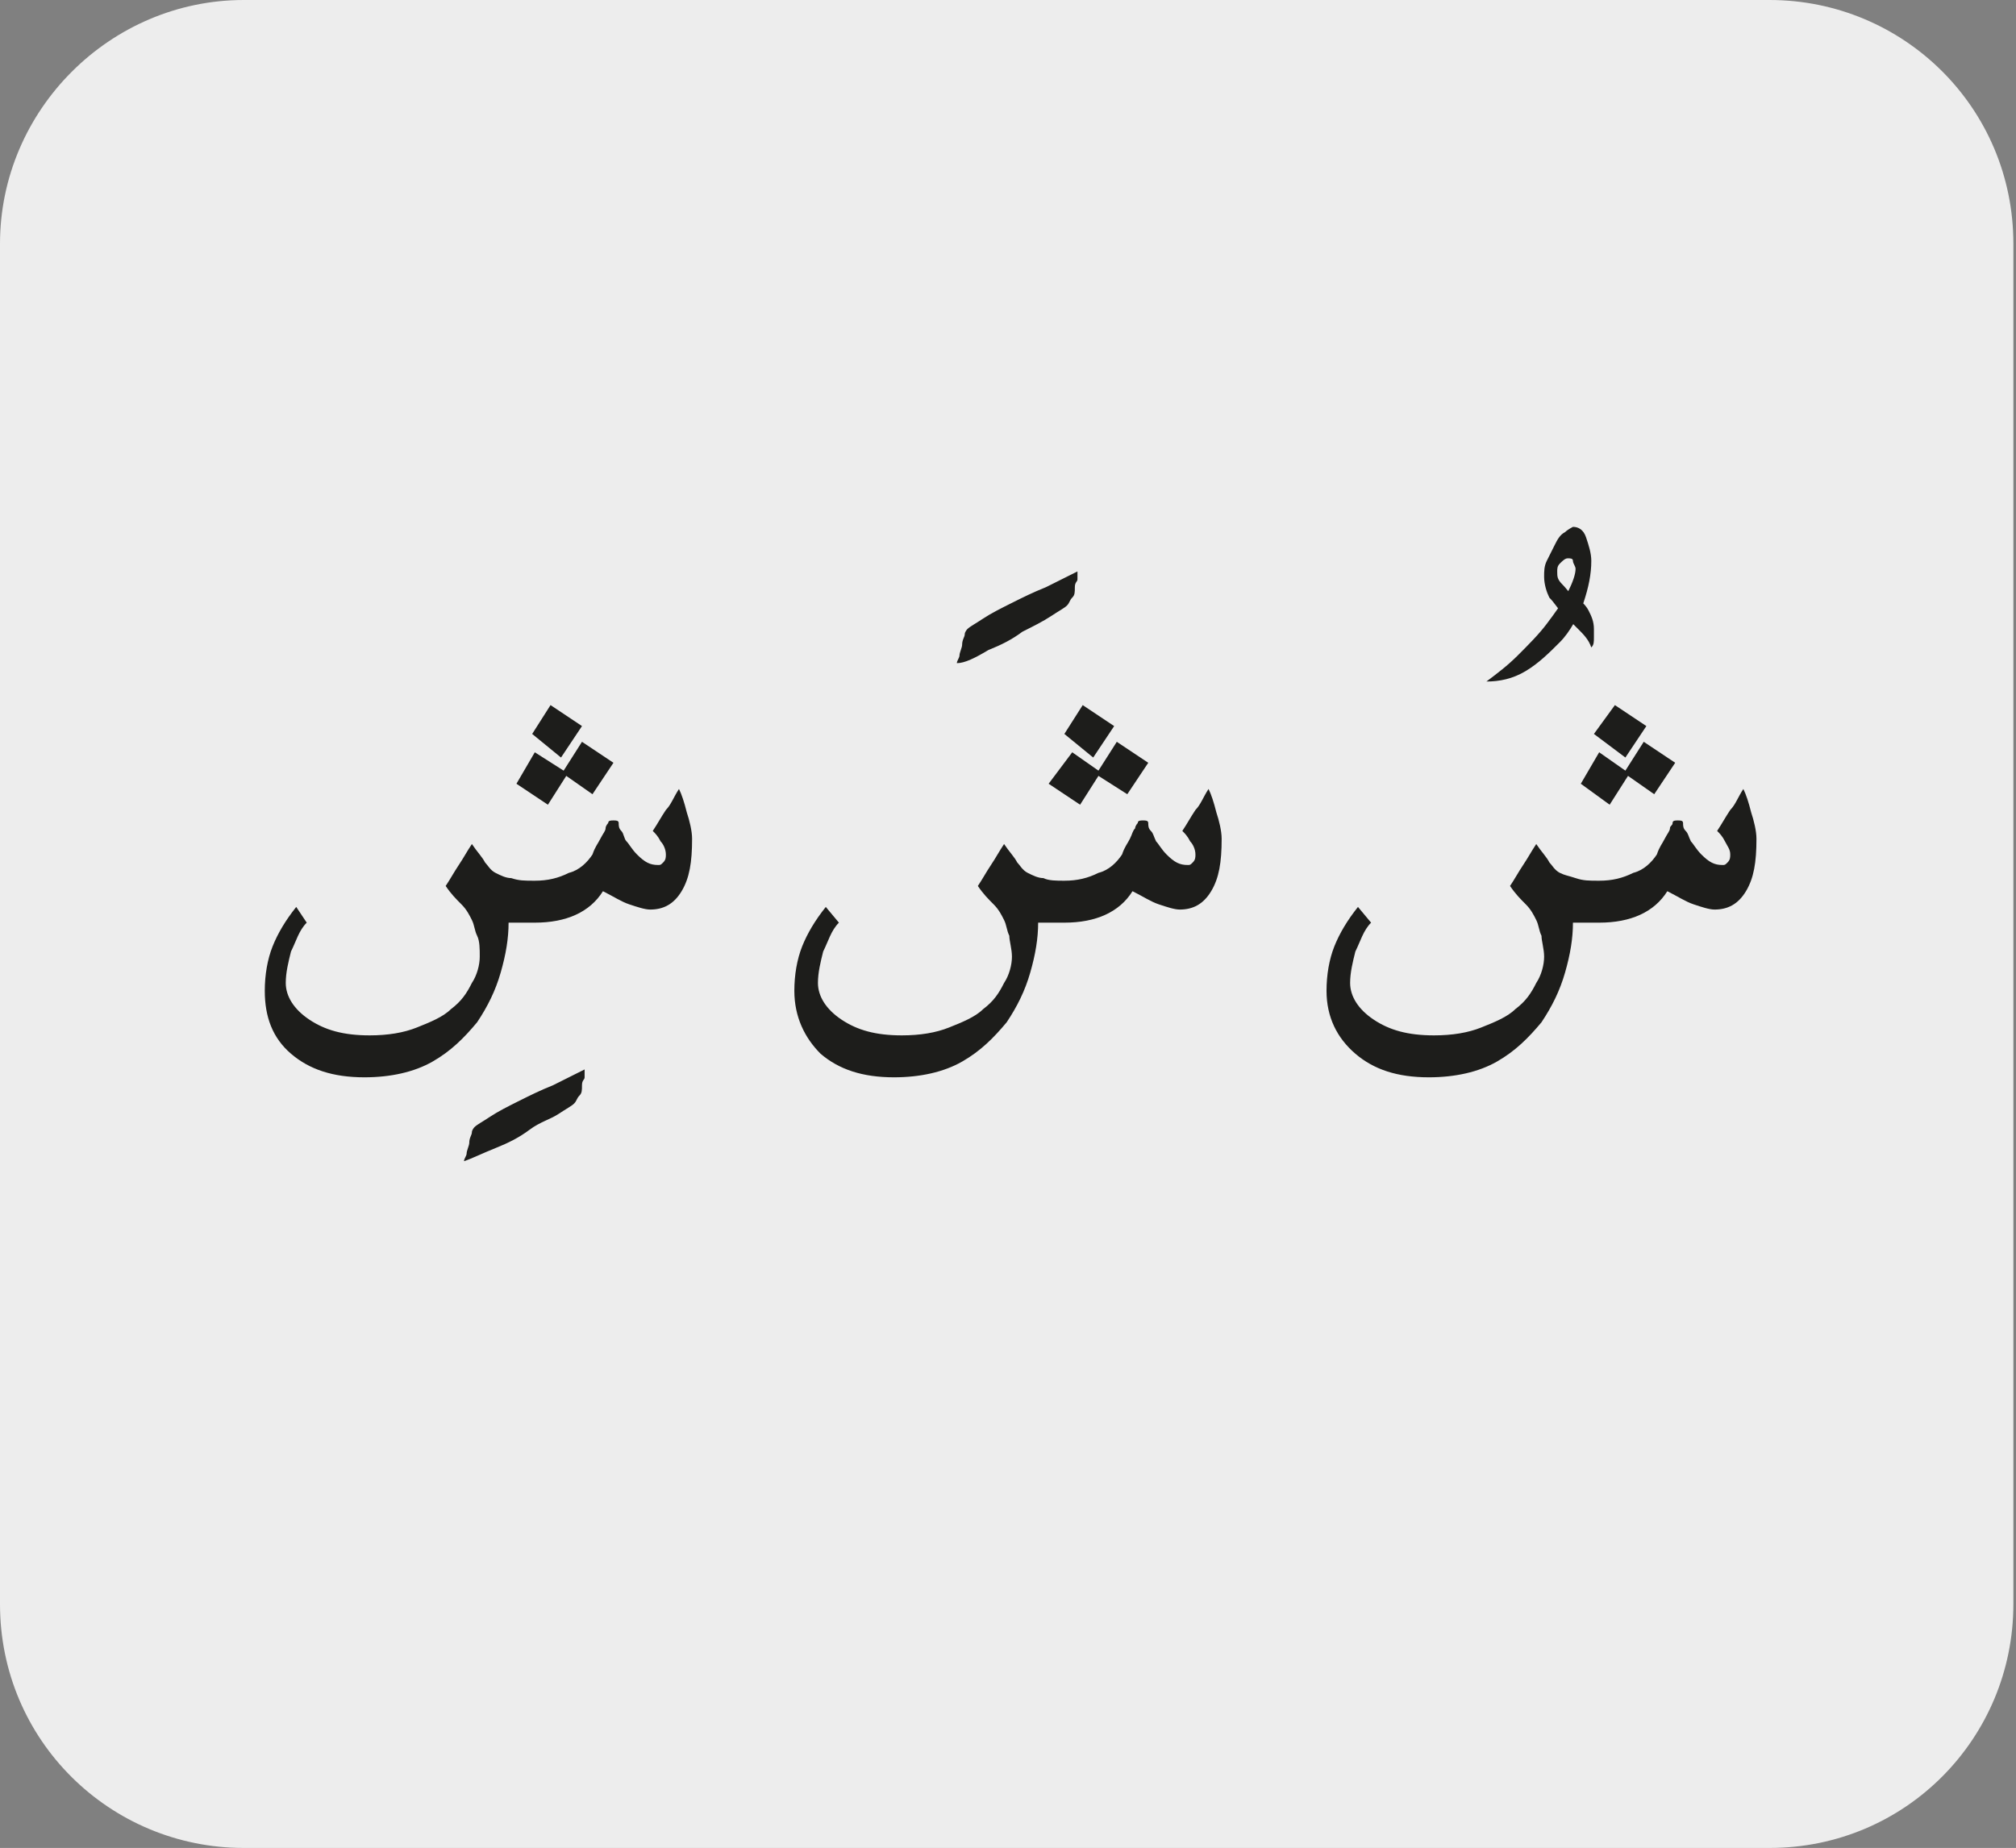 <?xml version="1.0" encoding="utf-8"?>
<!-- Generator: Adobe Illustrator 24.1.3, SVG Export Plug-In . SVG Version: 6.00 Build 0)  -->
<svg version="1.1" id="katman_1" xmlns="http://www.w3.org/2000/svg" xmlns:xlink="http://www.w3.org/1999/xlink" x="0px" y="0px"
	 viewBox="0 0 76.9 70.5" style="enable-background:new 0 0 76.9 70.5;" xml:space="preserve">
<rect x="0" y="0" width="76.9" height="70.5" fill="#808080" stroke="none"/>
<style type="text/css">
	.st0{clip-path:url(#SVGID_2_);fill:#EDEDED;}
	.st1{clip-path:url(#SVGID_2_);fill:#1D1D1B;}
</style>
<g>
	<defs>
		<rect id="SVGID_1_" width="76.9" height="70.5"/>
	</defs>
	<clipPath id="SVGID_2_">
		<use xlink:href="#SVGID_1_"  style="overflow:visible;"/>
	</clipPath>
	<path class="st0" d="M9.3,0C4.2,0,0,4.2,0,9.3v51.9c0,5.2,4.2,9.3,9.3,9.3h58.2c5.2,0,9.3-4.2,9.3-9.3V9.3c0-5.2-4.2-9.3-9.3-9.3
		H9.3z"/>
	<path class="st1" d="M51.8,34.6c-0.4,0.5-0.7,1-0.9,1.5c-0.2,0.5-0.3,1.1-0.3,1.7c0,1,0.4,1.8,1.1,2.4c0.7,0.6,1.6,0.9,2.8,0.9
		c1,0,1.9-0.2,2.6-0.6c0.7-0.4,1.2-0.9,1.7-1.5c0.4-0.6,0.7-1.2,0.9-1.9s0.3-1.3,0.3-1.9c0.2,0,0.3,0,0.5,0h0.5
		c1.2,0,2.1-0.4,2.6-1.2c0.4,0.2,0.7,0.4,1,0.5c0.3,0.1,0.6,0.2,0.8,0.2c0.5,0,0.9-0.2,1.2-0.7c0.3-0.5,0.4-1.1,0.4-2
		c0-0.3-0.1-0.7-0.2-1c-0.1-0.4-0.2-0.7-0.3-0.9c-0.2,0.3-0.3,0.6-0.5,0.8c-0.2,0.3-0.3,0.5-0.5,0.8c0.1,0.1,0.2,0.2,0.3,0.4
		s0.2,0.3,0.2,0.5c0,0.1,0,0.2-0.1,0.3s-0.1,0.1-0.2,0.1c-0.3,0-0.5-0.1-0.8-0.4c-0.2-0.2-0.3-0.4-0.4-0.5c-0.1-0.2-0.1-0.3-0.2-0.4
		s-0.1-0.2-0.1-0.3c0-0.1-0.1-0.1-0.2-0.1c-0.1,0-0.2,0-0.2,0.1s-0.1,0.1-0.1,0.2s-0.1,0.2-0.2,0.4c-0.1,0.2-0.2,0.3-0.3,0.6
		c-0.2,0.3-0.5,0.6-0.9,0.7c-0.4,0.2-0.8,0.3-1.3,0.3c-0.4,0-0.6,0-0.9-0.1s-0.4-0.1-0.6-0.2c-0.2-0.1-0.3-0.3-0.4-0.4
		c-0.1-0.2-0.3-0.4-0.5-0.7c-0.2,0.3-0.3,0.5-0.5,0.8c-0.2,0.3-0.3,0.5-0.5,0.8c0.2,0.3,0.4,0.5,0.6,0.7c0.2,0.2,0.3,0.4,0.4,0.6
		s0.1,0.4,0.2,0.6c0,0.2,0.1,0.5,0.1,0.8c0,0.3-0.1,0.7-0.3,1c-0.2,0.4-0.4,0.7-0.8,1c-0.3,0.3-0.8,0.5-1.3,0.7
		c-0.5,0.2-1.1,0.3-1.8,0.3c-1,0-1.7-0.2-2.3-0.6c-0.6-0.4-0.9-0.9-0.9-1.4c0-0.4,0.1-0.8,0.2-1.2c0.2-0.4,0.3-0.8,0.6-1.1
		L51.8,34.6z M62,28.9l0.8-1.2l-1.2-0.8L60.8,28L62,28.9z M61.4,30.7l0.7-1.1l1,0.7l0.8-1.2l-1.2-0.8l-0.7,1.1l-1-0.7l-0.7,1.2
		L61.4,30.7z M59.7,20.3c-0.2,0.1-0.3,0.3-0.4,0.5c-0.1,0.2-0.2,0.4-0.3,0.6c-0.1,0.2-0.1,0.4-0.1,0.6c0,0.3,0.1,0.6,0.2,0.8
		c0.2,0.2,0.3,0.4,0.5,0.6c0.2,0.2,0.4,0.4,0.6,0.6c0.2,0.2,0.4,0.4,0.5,0.7c0.1-0.1,0.1-0.2,0.1-0.4s0-0.2,0-0.3
		c0-0.3-0.1-0.5-0.2-0.7s-0.3-0.4-0.5-0.5s-0.3-0.3-0.5-0.5s-0.2-0.3-0.2-0.5c0-0.1,0-0.2,0.1-0.3s0.2-0.2,0.3-0.2
		c0.1,0,0.2,0,0.2,0.1s0.1,0.2,0.1,0.3c0,0.2-0.1,0.5-0.3,0.9c-0.2,0.4-0.5,0.8-0.8,1.2c-0.3,0.4-0.7,0.8-1.1,1.2
		c-0.4,0.4-0.8,0.7-1.2,1c0.5,0,1-0.1,1.5-0.4c0.5-0.3,0.9-0.7,1.3-1.1c0.4-0.4,0.7-1,0.9-1.5c0.2-0.6,0.3-1.1,0.3-1.6
		c0-0.3-0.1-0.6-0.2-0.9c-0.1-0.3-0.3-0.4-0.5-0.4C60,20.1,59.8,20.2,59.7,20.3 M31.5,34.6c-0.4,0.5-0.7,1-0.9,1.5
		c-0.2,0.5-0.3,1.1-0.3,1.7c0,1,0.4,1.8,1,2.4c0.7,0.6,1.6,0.9,2.8,0.9c1,0,1.9-0.2,2.6-0.6c0.7-0.4,1.2-0.9,1.7-1.5
		c0.4-0.6,0.7-1.2,0.9-1.9c0.2-0.7,0.3-1.3,0.3-1.9c0.2,0,0.3,0,0.5,0h0.5c1.2,0,2.1-0.4,2.6-1.2c0.4,0.2,0.7,0.4,1,0.5
		c0.3,0.1,0.6,0.2,0.8,0.2c0.5,0,0.9-0.2,1.2-0.7c0.3-0.5,0.4-1.1,0.4-2c0-0.3-0.1-0.7-0.2-1c-0.1-0.4-0.2-0.7-0.3-0.9
		c-0.2,0.3-0.3,0.6-0.5,0.8c-0.2,0.3-0.3,0.5-0.5,0.8c0.1,0.1,0.2,0.2,0.3,0.4c0.1,0.1,0.2,0.3,0.2,0.5c0,0.1,0,0.2-0.1,0.3
		s-0.1,0.1-0.2,0.1c-0.3,0-0.5-0.1-0.8-0.4c-0.2-0.2-0.3-0.4-0.4-0.5c-0.1-0.2-0.1-0.3-0.2-0.4s-0.1-0.2-0.1-0.3
		c0-0.1-0.1-0.1-0.2-0.1c-0.1,0-0.2,0-0.2,0.1c0,0-0.1,0.1-0.1,0.2c-0.1,0.1-0.1,0.2-0.2,0.4c-0.1,0.2-0.2,0.3-0.3,0.6
		c-0.2,0.3-0.5,0.6-0.9,0.7c-0.4,0.2-0.8,0.3-1.3,0.3c-0.3,0-0.6,0-0.8-0.1c-0.2,0-0.4-0.1-0.6-0.2c-0.2-0.1-0.3-0.3-0.4-0.4
		c-0.1-0.2-0.3-0.4-0.5-0.7c-0.2,0.3-0.3,0.5-0.5,0.8s-0.3,0.5-0.5,0.8c0.2,0.3,0.4,0.5,0.6,0.7c0.2,0.2,0.3,0.4,0.4,0.6
		c0.1,0.2,0.1,0.4,0.2,0.6c0,0.2,0.1,0.5,0.1,0.8c0,0.3-0.1,0.7-0.3,1c-0.2,0.4-0.4,0.7-0.8,1c-0.3,0.3-0.8,0.5-1.3,0.7
		s-1.1,0.3-1.8,0.3c-1,0-1.7-0.2-2.3-0.6c-0.6-0.4-0.9-0.9-0.9-1.4c0-0.4,0.1-0.8,0.2-1.2c0.2-0.4,0.3-0.8,0.6-1.1L31.5,34.6z
		 M41.7,28.9l0.8-1.2l-1.2-0.8L40.6,28L41.7,28.9z M41.2,30.7l0.7-1.1l1.1,0.7l0.8-1.2l-1.2-0.8l-0.7,1.1l-1-0.7L40,29.9L41.2,30.7z
		 M37.7,24.8c0.5-0.2,0.9-0.4,1.3-0.7c0.4-0.2,0.8-0.4,1.1-0.6c0.3-0.2,0.5-0.3,0.6-0.4c0.1-0.1,0.1-0.2,0.2-0.3s0.1-0.2,0.1-0.4
		s0.1-0.2,0.1-0.3s0-0.2,0-0.3c-0.4,0.2-0.8,0.4-1.2,0.6c-0.5,0.2-0.9,0.4-1.3,0.6c-0.4,0.2-0.8,0.4-1.1,0.6
		c-0.3,0.2-0.5,0.3-0.6,0.4c0,0-0.1,0.1-0.1,0.2s-0.1,0.2-0.1,0.4c0,0.1-0.1,0.3-0.1,0.4c0,0.1-0.1,0.2-0.1,0.3
		C36.8,25.3,37.2,25.1,37.7,24.8 M11.3,34.6c-0.4,0.5-0.7,1-0.9,1.5c-0.2,0.5-0.3,1.1-0.3,1.7c0,1,0.3,1.8,1,2.4
		c0.7,0.6,1.6,0.9,2.8,0.9c1,0,1.9-0.2,2.6-0.6c0.7-0.4,1.2-0.9,1.7-1.5c0.4-0.6,0.7-1.2,0.9-1.9s0.3-1.3,0.3-1.9c0.2,0,0.3,0,0.5,0
		h0.5c1.2,0,2.1-0.4,2.6-1.2c0.4,0.2,0.7,0.4,1,0.5c0.3,0.1,0.6,0.2,0.8,0.2c0.5,0,0.9-0.2,1.2-0.7c0.3-0.5,0.4-1.1,0.4-2
		c0-0.3-0.1-0.7-0.2-1c-0.1-0.4-0.2-0.7-0.3-0.9c-0.2,0.3-0.3,0.6-0.5,0.8c-0.2,0.3-0.3,0.5-0.5,0.8c0.1,0.1,0.2,0.2,0.3,0.4
		c0.1,0.1,0.2,0.3,0.2,0.5c0,0.1,0,0.2-0.1,0.3c-0.1,0.1-0.1,0.1-0.2,0.1c-0.3,0-0.5-0.1-0.8-0.4c-0.2-0.2-0.3-0.4-0.4-0.5
		s-0.1-0.3-0.2-0.4s-0.1-0.2-0.1-0.3c0-0.1-0.1-0.1-0.2-0.1c-0.1,0-0.2,0-0.2,0.1c0,0-0.1,0.1-0.1,0.2s-0.1,0.2-0.2,0.4
		c-0.1,0.2-0.2,0.3-0.3,0.6c-0.2,0.3-0.5,0.6-0.9,0.7c-0.4,0.2-0.8,0.3-1.3,0.3c-0.4,0-0.6,0-0.9-0.1c-0.2,0-0.4-0.1-0.6-0.2
		c-0.2-0.1-0.3-0.3-0.4-0.4c-0.1-0.2-0.3-0.4-0.5-0.7c-0.2,0.3-0.3,0.5-0.5,0.8c-0.2,0.3-0.3,0.5-0.5,0.8c0.2,0.3,0.4,0.5,0.6,0.7
		c0.2,0.2,0.3,0.4,0.4,0.6s0.1,0.4,0.2,0.6s0.1,0.5,0.1,0.8c0,0.3-0.1,0.7-0.3,1c-0.2,0.4-0.4,0.7-0.8,1c-0.3,0.3-0.8,0.5-1.3,0.7
		c-0.5,0.2-1.1,0.3-1.8,0.3c-1,0-1.7-0.2-2.3-0.6c-0.6-0.4-0.9-0.9-0.9-1.4c0-0.4,0.1-0.8,0.2-1.2c0.2-0.4,0.3-0.8,0.6-1.1
		L11.3,34.6z M21.4,28.9l0.8-1.2l-1.2-0.8L20.3,28L21.4,28.9z M20.9,30.7l0.7-1.1l1,0.7l0.8-1.2l-1.2-0.8l-0.7,1.1l-1.1-0.7
		l-0.7,1.2L20.9,30.7z M18.9,43.8c0.5-0.2,0.9-0.4,1.3-0.7s0.8-0.4,1.1-0.6c0.3-0.2,0.5-0.3,0.6-0.4c0.1-0.1,0.1-0.2,0.2-0.3
		c0.1-0.1,0.1-0.2,0.1-0.4s0.1-0.2,0.1-0.3c0-0.1,0-0.2,0-0.3c-0.4,0.2-0.8,0.4-1.2,0.6c-0.5,0.2-0.9,0.4-1.3,0.6
		c-0.4,0.2-0.8,0.4-1.1,0.6c-0.3,0.2-0.5,0.3-0.6,0.4c0,0-0.1,0.1-0.1,0.2c0,0.1-0.1,0.2-0.1,0.4c0,0.1-0.1,0.3-0.1,0.4
		c0,0.1-0.1,0.2-0.1,0.3C18,44.2,18.4,44,18.9,43.8"/>
</g>
</svg>
